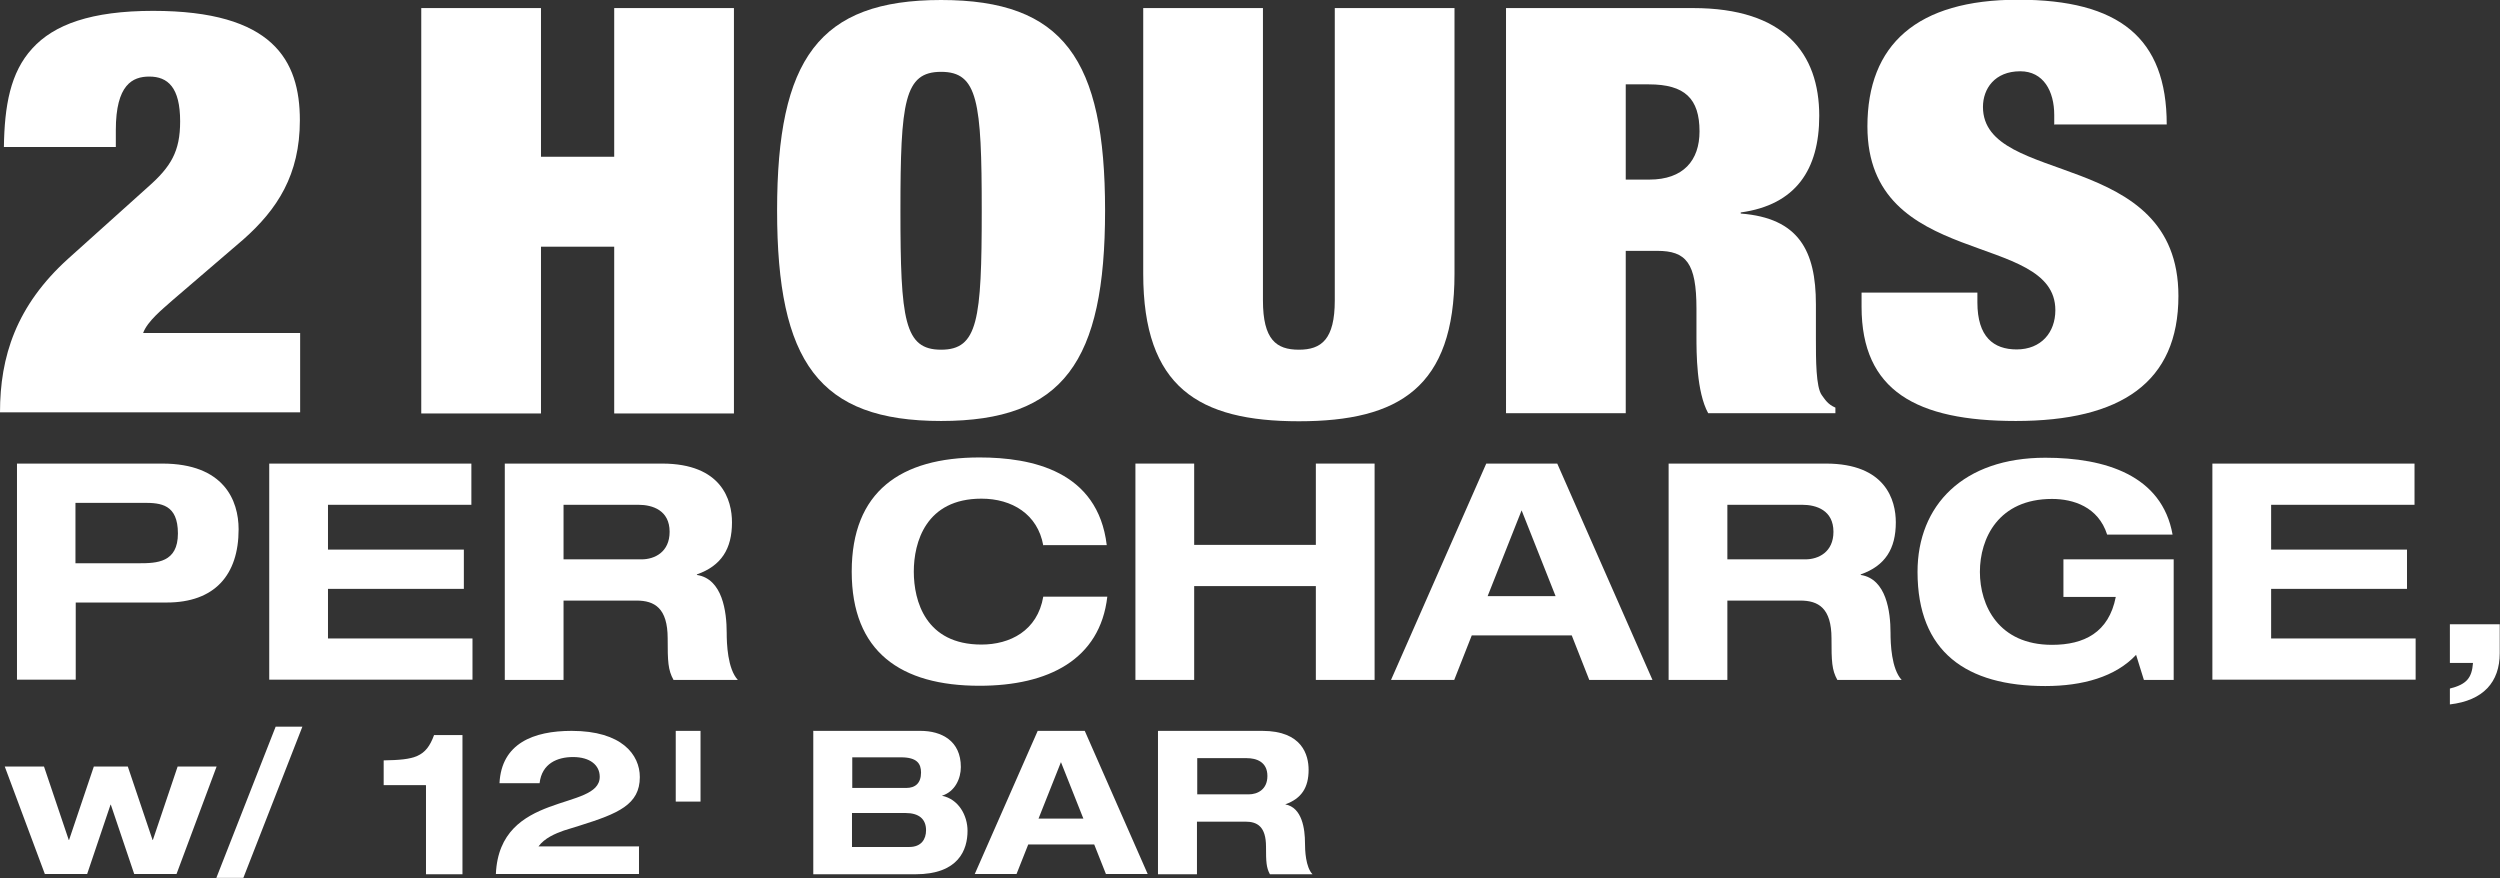<?xml version="1.0" encoding="UTF-8"?><svg id="Layer_2" xmlns="http://www.w3.org/2000/svg" viewBox="0 0 89.79 31.54"><rect x="0" y="0" width="89.79" height="31.54" fill="#333333" stroke="none"/><defs><style>.cls-1{fill:#fff;}</style></defs><g id="Layer_1-2"><path class="cls-1" d="m.61,16.65h5.22c2.21,0,2.74,1.32,2.74,2.36,0,1.65-.87,2.63-2.58,2.63h-3.27v2.77H.61v-7.77Zm2.11,3.58h2.26c.65,0,1.41-.02,1.41-1.07s-.62-1.1-1.22-1.1h-2.46v2.17Z"/><path class="cls-1" d="m9.67,16.65h7.26v1.48h-5.15v1.61h4.88v1.41h-4.88v1.78h5.19v1.48h-7.3v-7.77Z"/><path class="cls-1" d="m18.13,16.65h5.65c2.15,0,2.51,1.32,2.51,2.11,0,.95-.38,1.56-1.26,1.87v.02c.92.14,1.07,1.32,1.07,2.08,0,.38.03,1.29.4,1.69h-2.31c-.2-.36-.21-.67-.21-1.49,0-1.09-.47-1.36-1.12-1.36h-2.62v2.85h-2.11v-7.77Zm2.11,3.44h2.8c.47,0,1.01-.26,1.01-.99,0-.77-.61-.97-1.12-.97h-2.69v1.96Z"/><path class="cls-1" d="m37.47,19.59c-.2-1.12-1.12-1.68-2.22-1.68-2,0-2.43,1.57-2.43,2.62s.42,2.62,2.43,2.62c1.02,0,2.01-.49,2.22-1.72h2.3c-.26,2.26-2.12,3.2-4.59,3.2-2.83,0-4.59-1.22-4.59-4.1s1.76-4.1,4.59-4.1c1.87,0,4.25.48,4.57,3.15h-2.27Z"/><path class="cls-1" d="m40.78,16.65h2.11v2.92h4.37v-2.92h2.11v7.77h-2.11v-3.37h-4.37v3.37h-2.11v-7.77Z"/><path class="cls-1" d="m56.43,22.82h-3.57l-.63,1.6h-2.27l3.42-7.77h2.55l3.42,7.77h-2.27l-.63-1.6Zm-1.78-4.49l-1.22,3.08h2.44l-1.22-3.08Z"/><path class="cls-1" d="m59.93,16.65h5.65c2.15,0,2.51,1.32,2.51,2.11,0,.95-.38,1.56-1.26,1.87v.02c.92.14,1.07,1.32,1.07,2.08,0,.38.03,1.29.4,1.69h-2.31c-.2-.36-.21-.67-.21-1.49,0-1.09-.47-1.36-1.12-1.36h-2.62v2.85h-2.11v-7.77Zm2.11,3.44h2.8c.47,0,1.01-.26,1.01-.99,0-.77-.61-.97-1.12-.97h-2.69v1.96Z"/><path class="cls-1" d="m74.11,20.09h3.96v4.33h-1.07l-.28-.9c-.74.79-1.92,1.12-3.26,1.12-2.83,0-4.59-1.22-4.59-4.1,0-2.4,1.65-4.1,4.59-4.1,2.15,0,4.19.63,4.57,2.76h-2.35c-.32-1-1.22-1.28-1.98-1.28-1.92,0-2.59,1.41-2.59,2.62s.67,2.62,2.59,2.62c1.15,0,2.04-.44,2.29-1.72h-1.88v-1.35Z"/><path class="cls-1" d="m79.46,16.65h7.26v1.48h-5.15v1.61h4.88v1.41h-4.88v1.78h5.19v1.48h-7.3v-7.77Z"/><path class="cls-1" d="m87.99,22.42h1.79v1.04c0,1.04-.59,1.7-1.79,1.84v-.57c.6-.15.79-.38.83-.92h-.83v-1.39Z"/><path class="cls-1" d="m.18,27.53h1.4l.89,2.64h.01l.89-2.64h1.22l.89,2.64h.01l.89-2.64h1.4l-1.44,3.86h-1.52l-.84-2.49h-.01l-.84,2.49h-1.52l-1.44-3.86Z"/><path class="cls-1" d="m9.9,26.1h.96l-2.12,5.43h-.97l2.13-5.43Z"/><path class="cls-1" d="m15.29,28.2h-1.51v-.89c1.11-.02,1.52-.11,1.81-.91h1.02v5h-1.31v-3.19Z"/><path class="cls-1" d="m22.95,30.41v.98h-5.14c.13-3,3.73-2.25,3.73-3.49,0-.42-.35-.71-.96-.71-.56,0-1.12.23-1.2.94h-1.44c.07-1.43,1.22-1.88,2.59-1.88,1.81,0,2.45.86,2.45,1.66,0,.99-.78,1.31-2.15,1.74l-.58.18c-.31.11-.69.27-.91.57h3.62Z"/><path class="cls-1" d="m24.27,26.25h.89v2.54h-.89v-2.54Z"/><path class="cls-1" d="m29.2,26.25h3.86c.75,0,1.45.35,1.45,1.3,0,.4-.2.88-.68,1.03h0c.6.12.92.71.92,1.26,0,.68-.32,1.56-1.87,1.56h-3.67v-5.14Zm1.4,2.05h1.95c.32,0,.53-.17.53-.55,0-.32-.14-.55-.72-.55h-1.75v1.11Zm0,2.12h2.06c.43,0,.6-.28.6-.6,0-.4-.25-.62-.74-.62h-1.92v1.22Z"/><path class="cls-1" d="m39.29,30.33h-2.36l-.42,1.06h-1.5l2.26-5.14h1.69l2.26,5.14h-1.5l-.42-1.06Zm-1.18-2.97l-.81,2.04h1.61l-.81-2.04Z"/><path class="cls-1" d="m41.6,26.25h3.74c1.43,0,1.66.87,1.66,1.4,0,.63-.25,1.03-.84,1.24h0c.61.11.71.89.71,1.39,0,.25.02.86.27,1.12h-1.53c-.13-.24-.14-.45-.14-.99,0-.72-.31-.9-.74-.9h-1.74v1.89h-1.4v-5.14Zm1.4,2.28h1.85c.31,0,.67-.17.67-.66,0-.51-.4-.64-.74-.64h-1.78v1.3Z"/><path class="cls-1" d="m.14,5.29c.02-1.49.23-2.69,1.02-3.55C1.94.88,3.28.39,5.5.39c4.3,0,5.27,1.77,5.27,3.93,0,1.96-.81,3.2-2.03,4.28l-2.54,2.18c-.37.33-.9.75-1.06,1.18h5.64v2.85H0c0-2,.58-3.83,2.45-5.52l2.86-2.57c.83-.73,1.16-1.28,1.16-2.36,0-1.22-.44-1.61-1.11-1.61-.6,0-1.2.29-1.2,1.92v.61H.14Z"/><path class="cls-1" d="m15.13.29h4.3v5.34h2.63V.29h4.3v14.56h-4.3v-5.99h-2.63v5.99h-4.3V.29Z"/><path class="cls-1" d="m33.8,0c4.39,0,5.89,2.12,5.89,7.56s-1.5,7.56-5.89,7.56-5.89-2.12-5.89-7.56,1.5-7.56,5.89-7.56Zm0,12.56c1.32,0,1.46-1.06,1.46-4.99s-.14-4.99-1.46-4.99-1.46,1.06-1.46,4.99.14,4.99,1.46,4.99Z"/><path class="cls-1" d="m45.36.29v10.5c0,1.41.48,1.77,1.29,1.77s1.29-.37,1.29-1.77V.29h4.3v9.54c0,4.08-1.99,5.3-5.59,5.3s-5.59-1.22-5.59-5.3V.29h4.3Z"/><path class="cls-1" d="m54.09.29h6.72c3.28,0,4.53,1.63,4.53,3.87,0,1.94-.85,3.2-2.82,3.47v.04c2.08.16,2.7,1.33,2.7,3.26v1.24c0,.75,0,1.73.21,2.02.12.16.21.33.49.45v.2h-4.57c-.42-.77-.42-2.16-.42-2.77v-.98c0-1.65-.37-2.08-1.41-2.08h-1.13v5.83h-4.3V.29Zm4.3,6.16h.85c1.22,0,1.8-.69,1.8-1.73,0-1.18-.53-1.69-1.82-1.69h-.83v3.42Z"/><path class="cls-1" d="m73.78,4.48v-.35c0-.86-.39-1.57-1.22-1.57-.92,0-1.34.63-1.34,1.28,0,2.87,7.02,1.47,7.02,6.79,0,3.1-2.06,4.49-5.84,4.49-3.56,0-5.54-1.08-5.54-4.1v-.51h4.16v.35c0,1.24.58,1.69,1.41,1.69.88,0,1.39-.61,1.39-1.41,0-2.87-6.75-1.45-6.75-6.6,0-2.94,1.78-4.55,5.41-4.55s5.34,1.37,5.34,4.48h-4.02Z"/></g></svg>